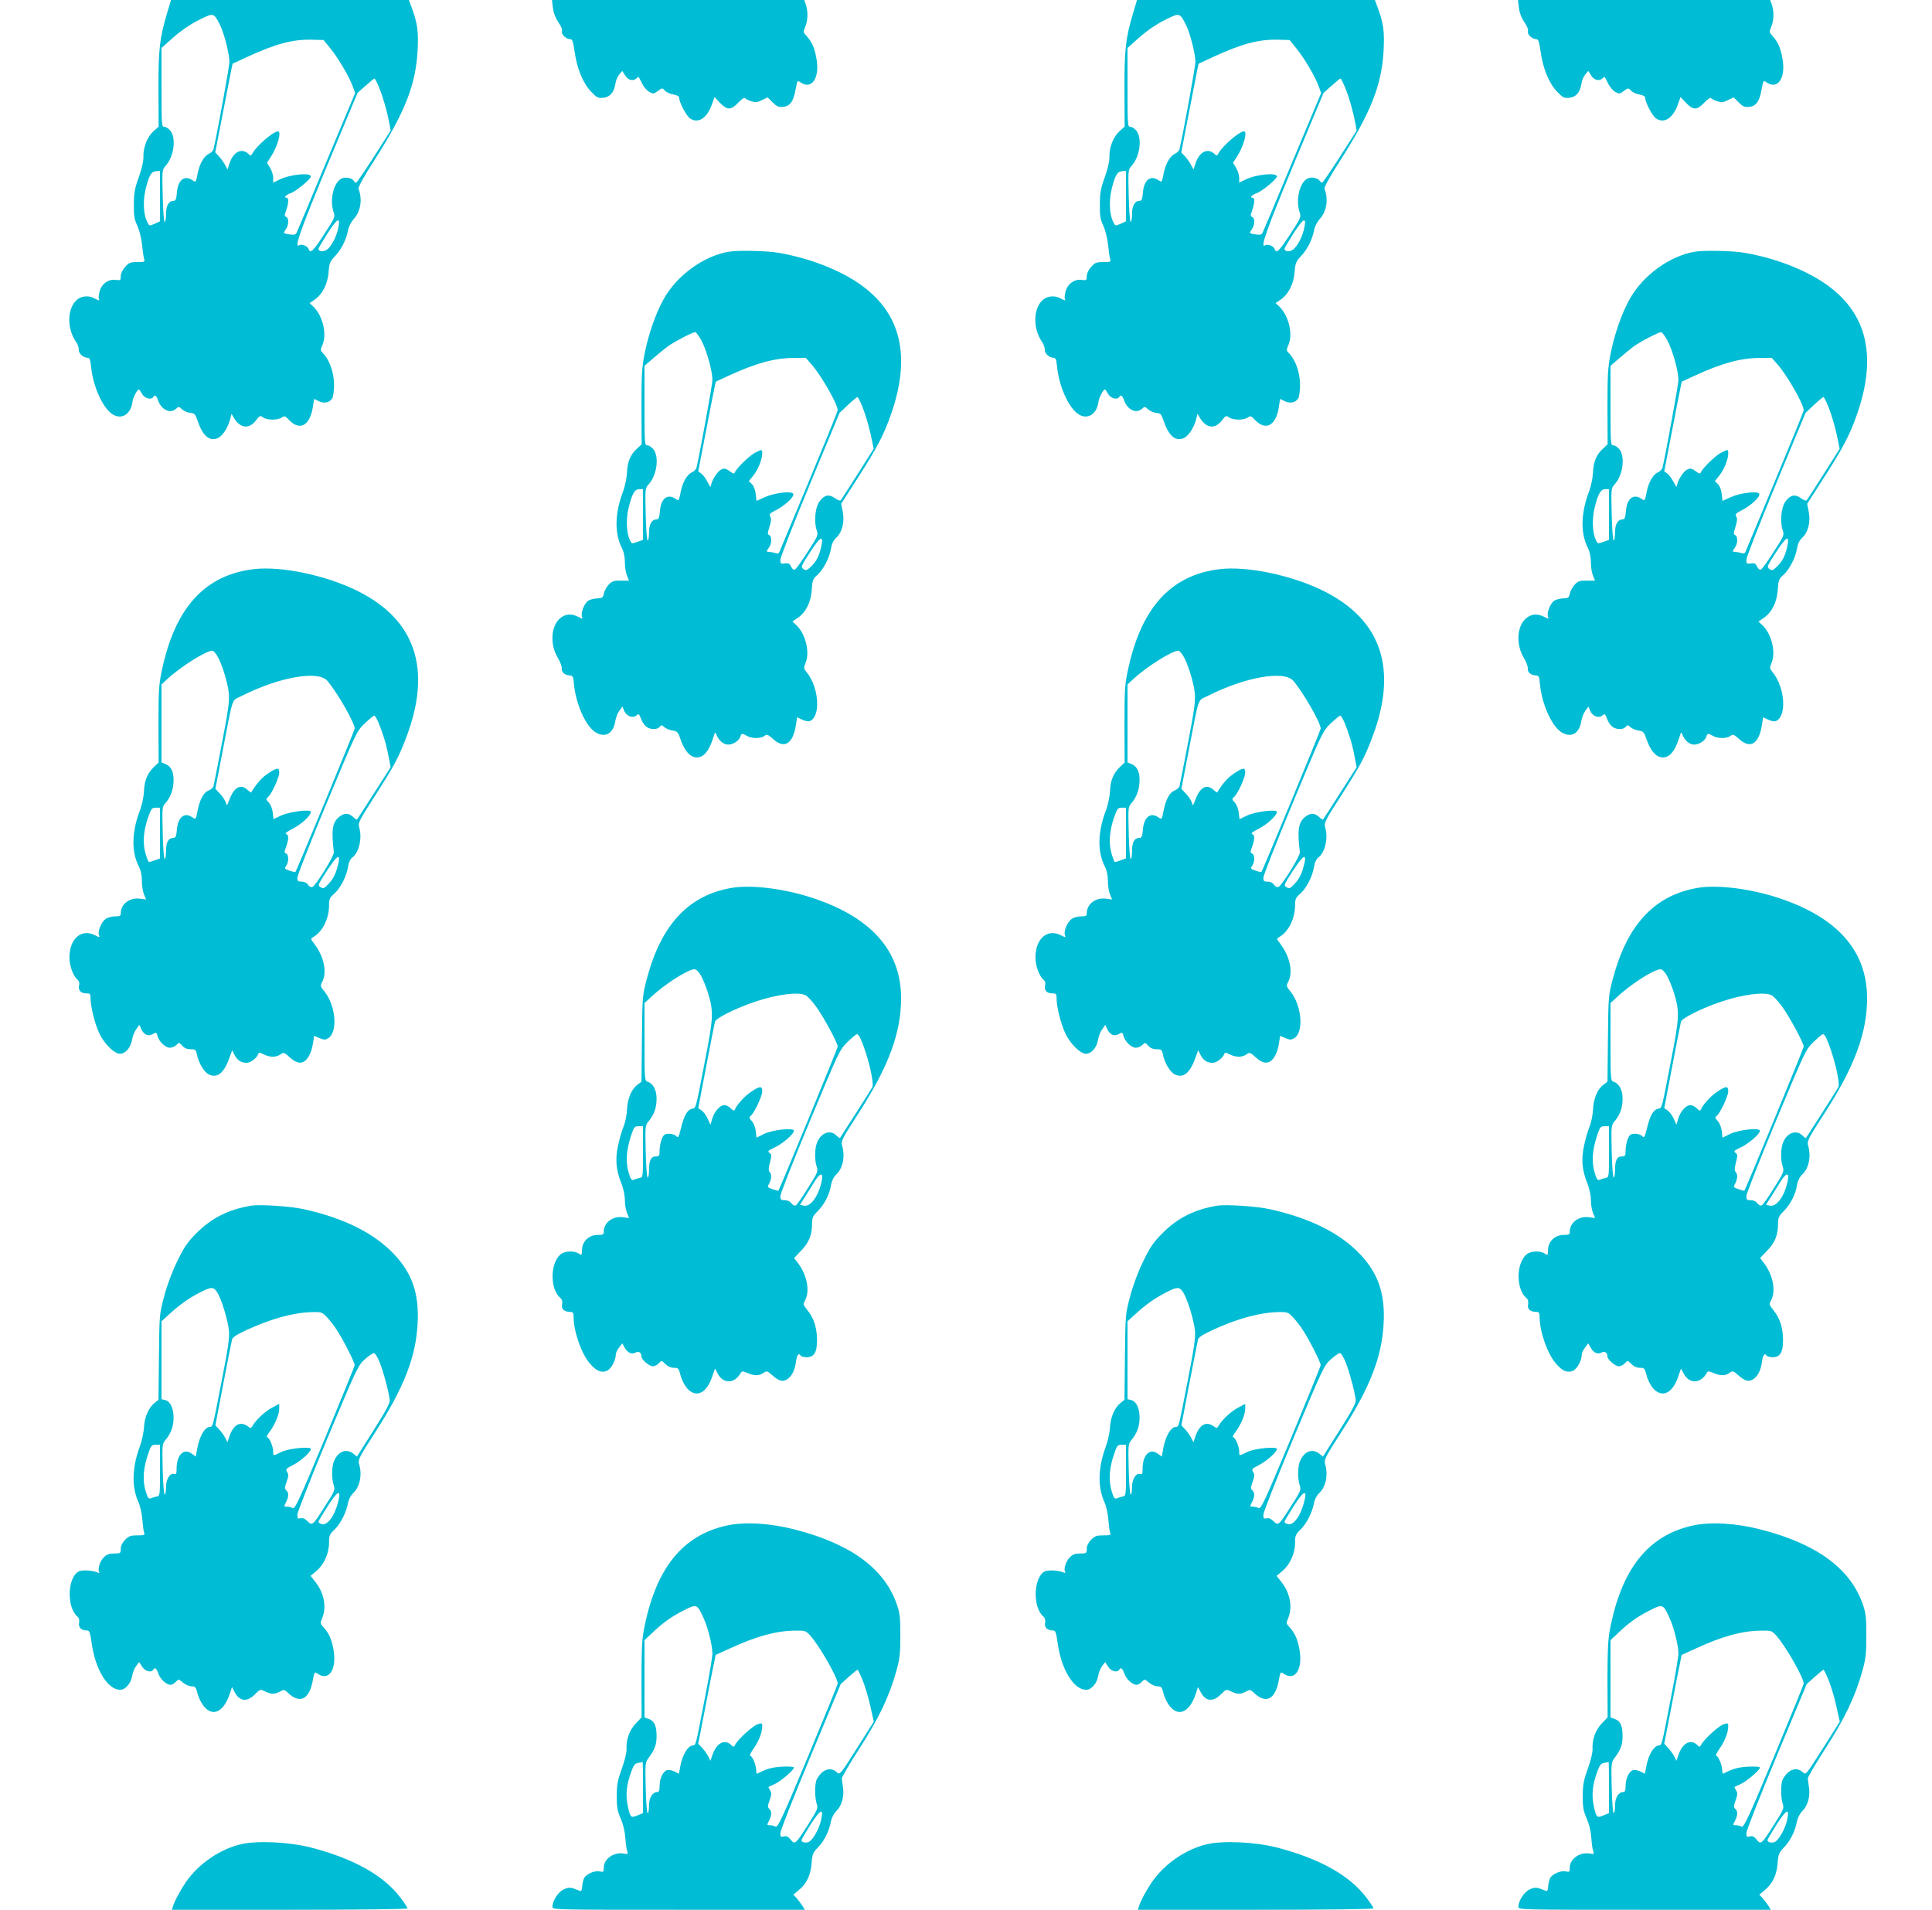<?xml version="1.0" standalone="no"?>
<!DOCTYPE svg PUBLIC "-//W3C//DTD SVG 20010904//EN"
 "http://www.w3.org/TR/2001/REC-SVG-20010904/DTD/svg10.dtd">
<svg version="1.0" xmlns="http://www.w3.org/2000/svg"
 width="1280pt" height="1265pt" viewBox="0 0 1280 1265"
 preserveAspectRatio="xMidYMid meet">
<g transform="translate(0,1265) scale(0.1,-0.1)"
fill="#00bcd4" stroke="none">
<path d="M1107 12563 c-49 -165 -58 -238 -57 -505 l1 -247 -35 -31 c-40 -36
-68 -107 -66 -171 1 -27 -11 -79 -31 -134 -27 -75 -32 -105 -32 -180 -1 -74 3
-99 23 -140 13 -29 26 -81 31 -125 4 -41 10 -84 14 -96 6 -19 2 -20 -46 -20
-46 0 -55 -4 -80 -32 -18 -20 -29 -44 -29 -62 0 -27 -2 -28 -32 -24 -49 7 -94
-25 -108 -76 -6 -22 -8 -45 -5 -50 8 -14 3 -13 -34 6 -40 20 -90 12 -119 -19
-58 -61 -57 -188 2 -272 11 -16 19 -39 18 -51 -3 -24 30 -54 59 -54 13 0 18
-14 23 -64 13 -125 74 -262 137 -307 60 -43 125 -6 136 77 4 34 38 94 46 83 2
-2 11 -16 20 -31 18 -28 59 -38 72 -18 11 18 21 11 33 -24 23 -63 83 -89 120
-52 15 14 18 14 38 -5 13 -12 37 -22 54 -24 29 -2 34 -7 49 -52 33 -97 75
-136 129 -117 32 11 69 64 85 121 l11 42 17 -29 c42 -68 100 -74 145 -14 24
31 28 33 47 19 27 -19 96 -19 123 -1 19 13 23 12 48 -15 73 -77 142 -38 160
93 l7 46 30 -15 c37 -18 74 -10 91 20 6 12 12 54 11 94 -1 77 -31 161 -72 202
-19 19 -20 22 -4 58 31 75 -1 198 -66 257 l-20 18 32 22 c53 36 88 105 94 183
5 62 9 71 44 108 41 44 73 107 85 170 4 24 20 55 40 77 44 49 56 130 29 198
-3 10 36 81 105 188 204 320 275 500 287 732 6 122 -2 178 -37 273 l-21 57
-788 0 -788 0 -26 -87z m349 -75 c28 -54 64 -195 64 -249 0 -28 -82 -480 -105
-575 -2 -11 -16 -26 -30 -32 -34 -16 -63 -66 -76 -134 -11 -56 -12 -57 -32
-43 -54 38 -98 4 -105 -80 -3 -41 -8 -55 -20 -55 -33 0 -52 -31 -52 -87 0 -29
-4 -53 -9 -53 -5 0 -11 78 -13 173 -4 167 -4 173 18 197 56 61 73 183 33 234
-11 14 -29 26 -40 26 -18 0 -19 10 -19 261 l0 261 51 46 c76 69 136 110 213
148 80 39 84 37 122 -38z m734 -160 c53 -66 122 -183 146 -248 l17 -46 -188
-449 c-103 -248 -192 -460 -198 -472 -8 -18 -15 -20 -46 -16 -46 7 -46 7 -27
35 20 28 21 74 2 81 -12 5 -12 11 0 44 16 45 18 83 4 83 -23 0 -7 19 25 30 34
11 135 94 135 111 0 28 -141 14 -212 -22 l-38 -19 0 32 c0 18 -9 48 -21 67
l-20 33 26 40 c43 65 72 168 47 168 -31 0 -142 -95 -170 -147 -10 -17 -11 -17
-29 0 -44 39 -99 9 -123 -67 l-13 -39 -15 29 c-8 16 -26 41 -40 57 l-26 27 48
248 c26 136 52 268 57 293 l10 47 97 45 c186 86 300 117 427 114 l79 -2 46
-57z m323 -261 c27 -66 51 -154 67 -235 l8 -47 -110 -172 c-61 -95 -114 -173
-119 -173 -4 0 -11 5 -14 11 -13 20 -54 29 -81 17 -54 -25 -82 -143 -53 -226
10 -28 6 -38 -61 -140 -74 -115 -95 -135 -105 -102 -7 21 -47 36 -64 25 -34
-21 10 103 188 532 l200 478 53 47 c29 26 56 48 59 48 4 0 18 -29 32 -63z
m-1453 -716 l0 -167 -35 -16 c-36 -16 -36 -16 -50 13 -24 46 -29 136 -11 212
22 93 38 122 70 123 l26 2 0 -167z m1180 -216 c-14 -60 -46 -120 -76 -140 -23
-15 -54 -11 -54 7 0 5 28 52 61 104 66 102 87 111 69 29z"/>
<path d="M3663 12598 c5 -35 17 -67 36 -95 18 -25 28 -49 24 -61 -5 -21 29
-52 57 -52 12 0 18 -19 27 -82 15 -111 56 -210 109 -265 37 -39 46 -44 79 -41
46 4 73 35 82 93 3 22 15 50 26 62 l20 23 19 -30 c19 -32 54 -40 76 -18 6 6
13 10 14 7 2 -2 12 -22 23 -44 11 -22 32 -46 47 -54 25 -14 29 -14 56 6 30 22
30 22 48 2 9 -10 35 -22 56 -25 26 -5 38 -12 38 -23 0 -29 47 -118 71 -135 54
-37 112 0 145 91 l18 50 36 -38 c48 -50 73 -50 121 1 21 22 41 36 44 31 3 -5
21 -15 40 -21 30 -10 41 -9 73 7 l38 18 33 -33 c27 -27 39 -33 68 -30 47 4 70
36 84 115 11 61 12 62 32 48 75 -53 130 29 106 158 -12 69 -30 110 -65 148
-23 25 -24 27 -9 62 18 43 19 101 4 146 l-11 31 -835 0 -836 0 6 -52z"/>
<path d="M7507 12563 c-49 -165 -58 -238 -57 -505 l1 -247 -35 -31 c-40 -36
-68 -107 -66 -171 1 -27 -11 -79 -31 -134 -27 -75 -32 -105 -32 -180 -1 -74 3
-99 23 -140 13 -29 26 -81 31 -125 4 -41 10 -84 14 -96 6 -19 2 -20 -46 -20
-46 0 -55 -4 -80 -32 -18 -20 -29 -44 -29 -62 0 -27 -2 -28 -32 -24 -49 7 -94
-25 -108 -76 -6 -22 -8 -45 -5 -50 8 -14 3 -13 -34 6 -40 20 -90 12 -119 -19
-58 -61 -57 -188 2 -272 11 -16 19 -39 18 -51 -3 -24 30 -54 59 -54 13 0 18
-14 23 -64 13 -125 74 -262 137 -307 60 -43 125 -6 136 77 4 34 38 94 46 83 2
-2 11 -16 20 -31 18 -28 59 -38 72 -18 11 18 21 11 33 -24 23 -63 83 -89 120
-52 15 14 18 14 38 -5 13 -12 37 -22 54 -24 29 -2 34 -7 49 -52 33 -97 75
-136 129 -117 32 11 69 64 85 121 l11 42 17 -29 c42 -68 100 -74 145 -14 24
31 28 33 47 19 27 -19 96 -19 123 -1 19 13 23 12 48 -15 73 -77 142 -38 160
93 l7 46 30 -15 c37 -18 74 -10 91 20 6 12 12 54 11 94 -1 77 -31 161 -72 202
-19 19 -20 22 -4 58 31 75 -1 198 -66 257 l-20 18 32 22 c53 36 88 105 94 183
5 62 9 71 44 108 41 44 73 107 85 170 4 24 20 55 40 77 44 49 56 130 29 198
-3 10 36 81 105 188 204 320 275 500 287 732 6 122 -2 178 -37 273 l-21 57
-788 0 -788 0 -26 -87z m349 -75 c28 -54 64 -195 64 -249 0 -28 -82 -480 -105
-575 -2 -11 -16 -26 -30 -32 -34 -16 -63 -66 -76 -134 -11 -56 -12 -57 -32
-43 -54 38 -98 4 -105 -80 -3 -41 -8 -55 -20 -55 -33 0 -52 -31 -52 -87 0 -29
-4 -53 -9 -53 -5 0 -11 78 -13 173 -4 167 -4 173 18 197 56 61 73 183 33 234
-11 14 -29 26 -40 26 -18 0 -19 10 -19 261 l0 261 51 46 c76 69 136 110 213
148 80 39 84 37 122 -38z m734 -160 c53 -66 122 -183 146 -248 l17 -46 -188
-449 c-103 -248 -192 -460 -198 -472 -8 -18 -15 -20 -46 -16 -46 7 -46 7 -27
35 20 28 21 74 2 81 -12 5 -12 11 0 44 16 45 18 83 4 83 -23 0 -7 19 25 30 34
11 135 94 135 111 0 28 -141 14 -212 -22 l-38 -19 0 32 c0 18 -9 48 -21 67
l-20 33 26 40 c43 65 72 168 47 168 -31 0 -142 -95 -170 -147 -10 -17 -11 -17
-29 0 -44 39 -99 9 -123 -67 l-13 -39 -15 29 c-8 16 -26 41 -40 57 l-26 27 48
248 c26 136 52 268 57 293 l10 47 97 45 c186 86 300 117 427 114 l79 -2 46
-57z m323 -261 c27 -66 51 -154 67 -235 l8 -47 -110 -172 c-61 -95 -114 -173
-119 -173 -4 0 -11 5 -14 11 -13 20 -54 29 -81 17 -54 -25 -82 -143 -53 -226
10 -28 6 -38 -61 -140 -74 -115 -95 -135 -105 -102 -7 21 -47 36 -64 25 -34
-21 10 103 188 532 l200 478 53 47 c29 26 56 48 59 48 4 0 18 -29 32 -63z
m-1453 -716 l0 -167 -35 -16 c-36 -16 -36 -16 -50 13 -24 46 -29 136 -11 212
22 93 38 122 70 123 l26 2 0 -167z m1180 -216 c-14 -60 -46 -120 -76 -140 -23
-15 -54 -11 -54 7 0 5 28 52 61 104 66 102 87 111 69 29z"/>
<path d="M10063 12598 c5 -35 17 -67 36 -95 18 -25 28 -49 24 -61 -5 -21 29
-52 57 -52 12 0 18 -19 27 -82 15 -111 56 -210 109 -265 37 -39 46 -44 79 -41
46 4 73 35 82 93 3 22 15 50 26 62 l20 23 19 -30 c19 -32 54 -40 76 -18 6 6
13 10 14 7 2 -2 12 -22 23 -44 11 -22 32 -46 47 -54 25 -14 29 -14 56 6 30 22
30 22 48 2 9 -10 35 -22 56 -25 26 -5 38 -12 38 -23 0 -29 47 -118 71 -135 54
-37 112 0 145 91 l18 50 36 -38 c48 -50 73 -50 121 1 21 22 41 36 44 31 3 -5
21 -15 40 -21 30 -10 41 -9 73 7 l38 18 33 -33 c27 -27 39 -33 68 -30 47 4 70
36 84 115 11 61 12 62 32 48 75 -53 130 29 106 158 -12 69 -30 110 -65 148
-23 25 -24 27 -9 62 18 43 19 101 4 146 l-11 31 -835 0 -836 0 6 -52z"/>
<path d="M4830 10983 c-168 -28 -347 -158 -434 -316 -52 -93 -101 -234 -126
-363 -18 -93 -20 -143 -20 -353 l1 -244 -29 -27 c-46 -41 -65 -88 -68 -160 -2
-39 -13 -92 -29 -133 -52 -141 -54 -271 -4 -369 12 -23 19 -58 19 -93 0 -31 6
-70 14 -88 l13 -33 -53 0 c-45 1 -58 -3 -80 -25 -14 -15 -29 -41 -33 -59 -6
-30 -10 -32 -48 -34 -23 -1 -49 -9 -59 -17 -24 -20 -46 -77 -39 -100 7 -20 6
-20 -24 -5 -44 23 -85 20 -120 -9 -61 -52 -69 -172 -16 -261 16 -27 28 -58 27
-70 -4 -25 19 -46 52 -48 21 -1 24 -6 29 -61 13 -134 82 -284 148 -319 63 -34
113 -3 126 80 4 22 15 51 27 67 l20 27 12 -30 c15 -34 56 -49 79 -30 18 15 17
15 35 -28 7 -18 22 -39 34 -47 27 -19 70 -19 86 0 12 14 15 14 31 -1 11 -10
35 -20 55 -23 32 -5 37 -11 52 -56 24 -70 56 -112 93 -120 53 -12 94 31 125
130 12 39 12 40 22 15 14 -35 47 -63 77 -62 32 0 72 26 80 52 7 24 12 24 45 5
32 -18 90 -18 114 0 17 13 23 11 58 -20 75 -69 133 -32 152 97 l7 47 34 -16
c18 -9 40 -13 49 -10 76 29 63 224 -21 326 -19 23 -19 27 -6 60 30 71 0 193
-61 250 l-26 24 35 24 c54 37 87 102 93 185 4 65 8 74 38 100 39 35 81 116 90
177 5 30 16 52 35 70 39 36 56 105 42 173 l-10 51 109 170 c127 198 174 286
222 425 136 392 63 679 -222 870 -136 91 -327 163 -521 197 -76 14 -270 18
-331 8z m-182 -590 c34 -65 72 -201 72 -260 0 -29 -80 -470 -105 -579 -2 -11
-16 -26 -30 -32 -34 -16 -63 -66 -76 -134 -11 -56 -12 -57 -32 -43 -54 38 -98
4 -105 -80 -3 -41 -8 -55 -20 -55 -33 0 -52 -31 -52 -87 0 -29 -4 -53 -9 -53
-5 0 -11 78 -13 173 -4 167 -4 173 18 197 56 61 73 183 33 234 -11 14 -29 26
-40 26 -18 0 -19 10 -19 264 l0 263 58 50 c31 27 73 61 94 77 40 30 166 96
184 96 6 0 25 -26 42 -57z m726 -154 c63 -69 176 -266 176 -306 0 -8 -86 -219
-191 -471 -105 -251 -193 -463 -196 -470 -4 -8 -13 -10 -27 -5 -11 3 -29 7
-38 7 -22 0 -22 5 -3 30 19 25 19 75 1 82 -12 4 -11 13 2 55 12 37 13 54 5 68
-9 15 -3 21 42 44 62 33 121 90 110 107 -12 19 -128 5 -190 -24 l-53 -24 -5
45 c-3 27 -13 54 -25 66 l-21 20 29 36 c32 39 60 109 60 147 0 29 -1 29 -48 5
-37 -19 -125 -105 -134 -131 -3 -10 -11 -8 -34 9 -27 19 -34 21 -57 10 -25
-11 -67 -79 -67 -110 -1 -8 -10 4 -21 26 -11 22 -29 47 -41 57 l-22 16 48 249
c26 136 52 270 58 297 l10 48 82 38 c183 84 305 118 432 119 l82 1 36 -41z
m339 -282 c26 -66 51 -154 66 -234 l9 -46 -105 -166 c-58 -91 -109 -170 -113
-175 -5 -4 -22 2 -38 14 -39 29 -73 21 -103 -22 -28 -38 -37 -132 -19 -187 12
-37 11 -38 -60 -148 -39 -61 -77 -114 -84 -116 -8 -3 -18 5 -25 20 -9 21 -17
24 -41 21 -27 -4 -30 -2 -30 24 0 16 88 241 196 501 l196 472 56 53 c30 28 59
52 63 52 4 0 18 -29 32 -63z m-1453 -715 l0 -168 -36 -13 c-19 -7 -37 -11 -38
-9 -33 38 -43 143 -22 231 22 94 41 127 71 127 l25 0 0 -168z m1180 -216 c-14
-61 -31 -94 -68 -130 -27 -25 -33 -27 -49 -15 -19 13 -16 19 45 113 69 106 91
116 72 32z"/>
<path d="M11230 10983 c-168 -28 -347 -158 -434 -316 -52 -93 -101 -234 -126
-363 -18 -93 -20 -143 -20 -353 l1 -244 -29 -27 c-46 -41 -65 -88 -68 -160 -2
-39 -13 -92 -29 -133 -52 -141 -54 -271 -4 -369 12 -23 19 -58 19 -93 0 -31 6
-70 14 -88 l13 -33 -53 0 c-45 1 -58 -3 -80 -25 -14 -15 -29 -41 -33 -59 -6
-30 -10 -32 -48 -34 -23 -1 -49 -9 -59 -17 -24 -20 -46 -77 -39 -100 7 -20 6
-20 -24 -5 -44 23 -85 20 -120 -9 -61 -52 -69 -172 -16 -261 16 -27 28 -58 27
-70 -4 -25 19 -46 52 -48 21 -1 24 -6 29 -61 13 -134 82 -284 148 -319 63 -34
113 -3 126 80 4 22 15 51 27 67 l20 27 12 -30 c15 -34 56 -49 79 -30 18 15 17
15 35 -28 7 -18 22 -39 34 -47 27 -19 70 -19 86 0 12 14 15 14 31 -1 11 -10
35 -20 55 -23 32 -5 37 -11 52 -56 24 -70 56 -112 93 -120 53 -12 94 31 125
130 12 39 12 40 22 15 14 -35 47 -63 77 -62 32 0 72 26 80 52 7 24 12 24 45 5
32 -18 90 -18 114 0 17 13 23 11 58 -20 75 -69 133 -32 152 97 l7 47 34 -16
c18 -9 40 -13 49 -10 76 29 63 224 -21 326 -19 23 -19 27 -6 60 30 71 0 193
-61 250 l-26 24 35 24 c54 37 87 102 93 185 4 65 8 74 38 100 39 35 81 116 90
177 5 30 16 52 35 70 39 36 56 105 42 173 l-10 51 109 170 c127 198 174 286
222 425 136 392 63 679 -222 870 -136 91 -327 163 -521 197 -76 14 -270 18
-331 8z m-182 -590 c34 -65 72 -201 72 -260 0 -29 -80 -470 -105 -579 -2 -11
-16 -26 -30 -32 -34 -16 -63 -66 -76 -134 -11 -56 -12 -57 -32 -43 -54 38 -98
4 -105 -80 -3 -41 -8 -55 -20 -55 -33 0 -52 -31 -52 -87 0 -29 -4 -53 -9 -53
-5 0 -11 78 -13 173 -4 167 -4 173 18 197 56 61 73 183 33 234 -11 14 -29 26
-40 26 -18 0 -19 10 -19 264 l0 263 58 50 c31 27 73 61 94 77 40 30 166 96
184 96 6 0 25 -26 42 -57z m726 -154 c63 -69 176 -266 176 -306 0 -8 -86 -219
-191 -471 -105 -251 -193 -463 -196 -470 -4 -8 -13 -10 -27 -5 -11 3 -29 7
-38 7 -22 0 -22 5 -3 30 19 25 19 75 1 82 -12 4 -11 13 2 55 12 37 13 54 5 68
-9 15 -3 21 42 44 62 33 121 90 110 107 -12 19 -128 5 -190 -24 l-53 -24 -5
45 c-3 27 -13 54 -25 66 l-21 20 29 36 c32 39 60 109 60 147 0 29 -1 29 -48 5
-37 -19 -125 -105 -134 -131 -3 -10 -11 -8 -34 9 -27 19 -34 21 -57 10 -25
-11 -67 -79 -67 -110 -1 -8 -10 4 -21 26 -11 22 -29 47 -41 57 l-22 16 48 249
c26 136 52 270 58 297 l10 48 82 38 c183 84 305 118 432 119 l82 1 36 -41z
m339 -282 c26 -66 51 -154 66 -234 l9 -46 -105 -166 c-58 -91 -109 -170 -113
-175 -5 -4 -22 2 -38 14 -39 29 -73 21 -103 -22 -28 -38 -37 -132 -19 -187 12
-37 11 -38 -60 -148 -39 -61 -77 -114 -84 -116 -8 -3 -18 5 -25 20 -9 21 -17
24 -41 21 -27 -4 -30 -2 -30 24 0 16 88 241 196 501 l196 472 56 53 c30 28 59
52 63 52 4 0 18 -29 32 -63z m-1453 -715 l0 -168 -36 -13 c-19 -7 -37 -11 -38
-9 -33 38 -43 143 -22 231 22 94 41 127 71 127 l25 0 0 -168z m1180 -216 c-14
-61 -31 -94 -68 -130 -27 -25 -33 -27 -49 -15 -19 13 -16 19 45 113 69 106 91
116 72 32z"/>
<path d="M1680 8880 c-327 -40 -524 -260 -610 -682 -18 -85 -20 -135 -20 -349
l1 -250 -29 -27 c-45 -43 -65 -90 -68 -162 -2 -39 -13 -92 -29 -133 -53 -143
-55 -270 -4 -369 12 -23 19 -58 19 -93 0 -31 6 -71 14 -89 l14 -34 -39 5 c-70
10 -129 -35 -129 -97 0 -17 -6 -20 -38 -20 -21 0 -48 -7 -61 -16 -29 -21 -54
-79 -46 -105 7 -20 6 -20 -24 -5 -91 48 -171 -21 -171 -146 0 -55 25 -123 53
-147 11 -9 15 -21 11 -37 -8 -32 11 -54 47 -54 26 0 29 -3 29 -32 0 -55 27
-165 56 -228 31 -71 101 -140 139 -140 36 0 72 42 80 93 4 23 16 55 28 70 l20
29 14 -31 c17 -35 44 -47 72 -32 27 15 28 14 35 -12 9 -36 52 -77 81 -77 14 0
33 8 43 18 18 18 19 18 40 -5 14 -16 31 -23 55 -23 31 0 35 -3 41 -32 11 -57
47 -118 78 -134 56 -29 102 7 138 109 l18 50 16 -31 c19 -36 43 -52 81 -52 25
0 68 33 76 59 4 11 11 10 36 -3 40 -20 82 -21 111 0 22 15 25 14 62 -20 58
-52 99 -46 132 19 9 17 18 51 22 77 l7 47 35 -15 c32 -13 38 -13 60 0 63 42
49 214 -26 308 -28 34 -29 38 -15 65 33 63 11 167 -51 249 -27 35 -27 36 -9
47 61 34 105 122 105 209 0 43 4 52 35 79 41 36 82 116 91 179 4 27 15 50 27
59 45 32 68 128 47 199 -9 32 -3 43 104 210 129 202 159 257 211 397 166 444
57 769 -323 959 -209 105 -509 168 -692 146z m-242 -572 c31 -50 72 -182 78
-251 5 -50 -4 -115 -45 -327 -28 -146 -53 -274 -56 -285 -2 -11 -17 -25 -33
-31 -33 -13 -58 -58 -74 -138 -10 -53 -11 -55 -32 -41 -53 38 -97 4 -104 -80
-4 -45 -8 -55 -23 -55 -33 0 -49 -28 -49 -86 0 -30 -4 -54 -9 -54 -5 0 -11 78
-13 173 -4 167 -4 173 18 197 34 38 54 93 54 152 0 59 -18 94 -56 108 l-24 10
0 258 0 258 33 31 c85 81 261 193 304 193 6 0 20 -15 31 -32z m730 -167 c65
-75 182 -279 182 -317 0 -11 -385 -943 -393 -950 -1 -2 -19 2 -39 9 -33 12
-35 14 -22 32 18 25 18 74 0 81 -13 5 -13 11 0 46 18 52 18 77 -1 84 -9 4 7
16 45 35 56 29 120 87 120 111 0 20 -142 2 -198 -24 l-50 -24 -5 44 c-3 25
-14 53 -26 66 -20 21 -21 24 -5 37 24 20 74 129 74 162 0 35 -14 34 -75 -7
-41 -27 -72 -62 -111 -125 -2 -1 -13 6 -25 18 -44 40 -88 17 -118 -63 -17 -45
-19 -47 -24 -24 -4 14 -21 41 -38 59 l-32 34 47 245 c73 379 58 336 127 370
246 125 506 171 567 101z m340 -278 c30 -74 51 -142 66 -222 l14 -73 -110
-172 c-60 -94 -111 -173 -113 -175 -2 -1 -14 6 -26 18 -29 27 -59 27 -92 0
-45 -35 -53 -88 -35 -234 3 -23 -119 -221 -142 -230 -9 -4 -21 2 -29 14 -8 13
-24 21 -42 21 -25 0 -29 4 -29 26 0 15 88 239 196 498 196 470 196 471 250
524 30 28 59 52 63 52 5 0 18 -21 29 -47z m-1448 -731 l0 -168 -33 -12 c-18
-7 -36 -12 -40 -12 -4 0 -14 26 -23 57 -20 69 -14 150 18 241 20 56 24 62 50
62 l28 0 0 -168z m1174 -231 c-11 -41 -29 -75 -53 -101 -32 -35 -38 -38 -57
-27 -20 12 -19 15 43 111 74 113 96 119 67 17z"/>
<path d="M8080 8880 c-327 -40 -524 -260 -610 -682 -18 -85 -20 -135 -20 -349
l1 -250 -29 -27 c-45 -43 -65 -90 -68 -162 -2 -39 -13 -92 -29 -133 -53 -143
-55 -270 -4 -369 12 -23 19 -58 19 -93 0 -31 6 -71 14 -89 l14 -34 -39 5 c-70
10 -129 -35 -129 -97 0 -17 -6 -20 -38 -20 -21 0 -48 -7 -61 -16 -29 -21 -54
-79 -46 -105 7 -20 6 -20 -24 -5 -91 48 -171 -21 -171 -146 0 -55 25 -123 53
-147 11 -9 15 -21 11 -37 -8 -32 11 -54 47 -54 26 0 29 -3 29 -32 0 -55 27
-165 56 -228 31 -71 101 -140 139 -140 36 0 72 42 80 93 4 23 16 55 28 70 l20
29 14 -31 c17 -35 44 -47 72 -32 27 15 28 14 35 -12 9 -36 52 -77 81 -77 14 0
33 8 43 18 18 18 19 18 40 -5 14 -16 31 -23 55 -23 31 0 35 -3 41 -32 11 -57
47 -118 78 -134 56 -29 102 7 138 109 l18 50 16 -31 c19 -36 43 -52 81 -52 25
0 68 33 76 59 4 11 11 10 36 -3 40 -20 82 -21 111 0 22 15 25 14 62 -20 58
-52 99 -46 132 19 9 17 18 51 22 77 l7 47 35 -15 c32 -13 38 -13 60 0 63 42
49 214 -26 308 -28 34 -29 38 -15 65 33 63 11 167 -51 249 -27 35 -27 36 -9
47 61 34 105 122 105 209 0 43 4 52 35 79 41 36 82 116 91 179 4 27 15 50 27
59 45 32 68 128 47 199 -9 32 -3 43 104 210 129 202 159 257 211 397 166 444
57 769 -323 959 -209 105 -509 168 -692 146z m-242 -572 c31 -50 72 -182 78
-251 5 -50 -4 -115 -45 -327 -28 -146 -53 -274 -56 -285 -2 -11 -17 -25 -33
-31 -33 -13 -58 -58 -74 -138 -10 -53 -11 -55 -32 -41 -53 38 -97 4 -104 -80
-4 -45 -8 -55 -23 -55 -33 0 -49 -28 -49 -86 0 -30 -4 -54 -9 -54 -5 0 -11 78
-13 173 -4 167 -4 173 18 197 34 38 54 93 54 152 0 59 -18 94 -56 108 l-24 10
0 258 0 258 33 31 c85 81 261 193 304 193 6 0 20 -15 31 -32z m730 -167 c65
-75 182 -279 182 -317 0 -11 -385 -943 -393 -950 -1 -2 -19 2 -39 9 -33 12
-35 14 -22 32 18 25 18 74 0 81 -13 5 -13 11 0 46 18 52 18 77 -1 84 -9 4 7
16 45 35 56 29 120 87 120 111 0 20 -142 2 -198 -24 l-50 -24 -5 44 c-3 25
-14 53 -26 66 -20 21 -21 24 -5 37 24 20 74 129 74 162 0 35 -14 34 -75 -7
-41 -27 -72 -62 -111 -125 -2 -1 -13 6 -25 18 -44 40 -88 17 -118 -63 -17 -45
-19 -47 -24 -24 -4 14 -21 41 -38 59 l-32 34 47 245 c73 379 58 336 127 370
246 125 506 171 567 101z m340 -278 c30 -74 51 -142 66 -222 l14 -73 -110
-172 c-60 -94 -111 -173 -113 -175 -2 -1 -14 6 -26 18 -29 27 -59 27 -92 0
-45 -35 -53 -88 -35 -234 3 -23 -119 -221 -142 -230 -9 -4 -21 2 -29 14 -8 13
-24 21 -42 21 -25 0 -29 4 -29 26 0 15 88 239 196 498 196 470 196 471 250
524 30 28 59 52 63 52 5 0 18 -21 29 -47z m-1448 -731 l0 -168 -33 -12 c-18
-7 -36 -12 -40 -12 -4 0 -14 26 -23 57 -20 69 -14 150 18 241 20 56 24 62 50
62 l28 0 0 -168z m1174 -231 c-11 -41 -29 -75 -53 -101 -32 -35 -38 -38 -57
-27 -20 12 -19 15 43 111 74 113 96 119 67 17z"/>
<path d="M4855 6770 c-288 -46 -472 -239 -568 -598 -31 -116 -31 -119 -34
-402 l-3 -285 -25 -19 c-41 -29 -68 -93 -71 -167 -2 -37 -12 -86 -23 -112 -11
-26 -27 -82 -36 -124 -20 -93 -14 -162 21 -249 14 -37 24 -81 24 -113 0 -28 6
-67 14 -85 l14 -34 -39 5 c-70 10 -129 -35 -129 -97 0 -17 -6 -20 -40 -20 -58
0 -102 -42 -104 -97 -1 -39 -2 -40 -21 -27 -31 22 -97 18 -124 -7 -68 -63 -66
-231 2 -287 11 -9 14 -23 11 -42 -7 -31 15 -50 55 -50 17 0 21 -6 21 -32 1
-100 52 -246 110 -312 42 -48 74 -61 111 -46 28 12 59 70 59 109 0 10 10 31
22 46 l21 27 14 -26 c19 -36 48 -50 74 -35 22 11 38 0 39 -27 0 -20 52 -64 75
-64 12 0 30 9 40 20 18 20 18 20 43 -5 16 -16 36 -25 56 -25 30 0 33 -3 45
-51 7 -28 27 -66 43 -85 59 -66 129 -34 166 76 l19 55 17 -32 c36 -71 113 -70
153 2 8 14 13 14 46 0 46 -19 77 -19 105 1 21 15 25 14 57 -14 45 -40 71 -47
100 -28 32 21 51 59 59 119 7 45 18 58 31 37 3 -5 22 -10 40 -10 50 0 69 34
68 119 -1 78 -22 142 -64 193 -29 36 -29 39 -14 67 32 63 11 167 -50 247 l-24
31 47 49 c52 54 72 104 72 178 0 40 5 51 38 84 44 44 79 112 88 174 5 28 17
52 35 69 43 40 59 119 39 188 -9 33 -5 42 111 222 198 308 279 530 279 758 -1
315 -198 536 -592 665 -181 59 -394 86 -523 66z m-211 -582 c13 -24 34 -74 46
-113 39 -128 37 -163 -20 -455 -64 -332 -58 -307 -85 -314 -32 -8 -53 -45 -73
-128 -15 -61 -20 -68 -31 -54 -8 9 -28 16 -48 16 -29 0 -36 -5 -49 -35 -7 -19
-14 -53 -14 -75 0 -36 -3 -40 -25 -40 -32 0 -45 -26 -45 -89 0 -28 -4 -51 -9
-51 -5 0 -11 78 -13 173 -4 170 -4 172 21 202 36 45 51 88 51 148 0 58 -23
100 -60 112 -19 6 -20 16 -20 264 l0 257 38 35 c92 88 249 188 294 189 10 0
28 -18 42 -42z m694 -131 c12 -6 43 -39 67 -72 47 -63 145 -243 145 -267 0
-12 -385 -947 -393 -955 -2 -1 -19 3 -39 10 -34 12 -35 14 -22 37 16 31 18 62
3 77 -8 8 -8 25 2 63 12 46 12 53 -3 64 -14 10 -9 15 33 35 53 24 129 89 129
111 0 22 -140 7 -198 -21 l-50 -25 -5 44 c-3 25 -14 53 -26 66 -19 20 -20 25
-7 35 24 20 76 131 76 163 0 36 -15 36 -74 -4 -43 -28 -98 -90 -109 -121 -2
-6 -12 -2 -25 11 -12 12 -31 22 -42 22 -30 0 -66 -41 -81 -89 l-12 -41 -18 39
c-9 21 -27 46 -40 55 l-23 16 53 277 c29 153 55 286 58 296 6 23 140 90 266
132 146 49 289 67 335 42z m362 -284 c47 -103 94 -296 79 -325 -9 -17 -208
-328 -214 -336 -2 -2 -13 6 -24 17 -40 40 -101 18 -127 -45 -17 -40 -18 -119
-3 -162 10 -30 7 -39 -58 -141 -37 -61 -74 -113 -82 -116 -8 -3 -20 4 -28 15
-9 12 -25 20 -44 20 -25 0 -29 4 -29 27 0 15 88 239 196 498 193 463 196 471
249 523 29 28 57 52 63 52 5 0 15 -12 22 -27z m-1440 -752 c0 -167 0 -169 -22
-174 -13 -2 -31 -8 -40 -12 -14 -5 -20 4 -34 51 -20 69 -14 148 17 242 19 57
23 62 50 62 l29 0 0 -169z m1185 -188 c-19 -102 -74 -180 -120 -169 l-25 6 37
58 c20 31 48 76 62 99 34 55 56 57 46 6z"/>
<path d="M11255 6770 c-288 -46 -472 -239 -568 -598 -31 -116 -31 -119 -34
-402 l-3 -285 -25 -19 c-41 -29 -68 -93 -71 -167 -2 -37 -12 -86 -23 -112 -11
-26 -27 -82 -36 -124 -20 -93 -14 -162 21 -249 14 -37 24 -81 24 -113 0 -28 6
-67 14 -85 l14 -34 -39 5 c-70 10 -129 -35 -129 -97 0 -17 -6 -20 -40 -20 -58
0 -102 -42 -104 -97 -1 -39 -2 -40 -21 -27 -31 22 -97 18 -124 -7 -68 -63 -66
-231 2 -287 11 -9 14 -23 11 -42 -7 -31 15 -50 55 -50 17 0 21 -6 21 -32 1
-100 52 -246 110 -312 42 -48 74 -61 111 -46 28 12 59 70 59 109 0 10 10 31
22 46 l21 27 14 -26 c19 -36 48 -50 74 -35 22 11 38 0 39 -27 0 -20 52 -64 75
-64 12 0 30 9 40 20 18 20 18 20 43 -5 16 -16 36 -25 56 -25 30 0 33 -3 45
-51 7 -28 27 -66 43 -85 59 -66 129 -34 166 76 l19 55 17 -32 c36 -71 113 -70
153 2 8 14 13 14 46 0 46 -19 77 -19 105 1 21 15 25 14 57 -14 45 -40 71 -47
100 -28 32 21 51 59 59 119 7 45 18 58 31 37 3 -5 22 -10 40 -10 50 0 69 34
68 119 -1 78 -22 142 -64 193 -29 36 -29 39 -14 67 32 63 11 167 -50 247 l-24
31 47 49 c52 54 72 104 72 178 0 40 5 51 38 84 44 44 79 112 88 174 5 28 17
52 35 69 43 40 59 119 39 188 -9 33 -5 42 111 222 198 308 279 530 279 758 -1
315 -198 536 -592 665 -181 59 -394 86 -523 66z m-211 -582 c13 -24 34 -74 46
-113 39 -128 37 -163 -20 -455 -64 -332 -58 -307 -85 -314 -32 -8 -53 -45 -73
-128 -15 -61 -20 -68 -31 -54 -8 9 -28 16 -48 16 -29 0 -36 -5 -49 -35 -7 -19
-14 -53 -14 -75 0 -36 -3 -40 -25 -40 -32 0 -45 -26 -45 -89 0 -28 -4 -51 -9
-51 -5 0 -11 78 -13 173 -4 170 -4 172 21 202 36 45 51 88 51 148 0 58 -23
100 -60 112 -19 6 -20 16 -20 264 l0 257 38 35 c92 88 249 188 294 189 10 0
28 -18 42 -42z m694 -131 c12 -6 43 -39 67 -72 47 -63 145 -243 145 -267 0
-12 -385 -947 -393 -955 -2 -1 -19 3 -39 10 -34 12 -35 14 -22 37 16 31 18 62
3 77 -8 8 -8 25 2 63 12 46 12 53 -3 64 -14 10 -9 15 33 35 53 24 129 89 129
111 0 22 -140 7 -198 -21 l-50 -25 -5 44 c-3 25 -14 53 -26 66 -19 20 -20 25
-7 35 24 20 76 131 76 163 0 36 -15 36 -74 -4 -43 -28 -98 -90 -109 -121 -2
-6 -12 -2 -25 11 -12 12 -31 22 -42 22 -30 0 -66 -41 -81 -89 l-12 -41 -18 39
c-9 21 -27 46 -40 55 l-23 16 53 277 c29 153 55 286 58 296 6 23 140 90 266
132 146 49 289 67 335 42z m362 -284 c47 -103 94 -296 79 -325 -9 -17 -208
-328 -214 -336 -2 -2 -13 6 -24 17 -40 40 -101 18 -127 -45 -17 -40 -18 -119
-3 -162 10 -30 7 -39 -58 -141 -37 -61 -74 -113 -82 -116 -8 -3 -20 4 -28 15
-9 12 -25 20 -44 20 -25 0 -29 4 -29 27 0 15 88 239 196 498 193 463 196 471
249 523 29 28 57 52 63 52 5 0 15 -12 22 -27z m-1440 -752 c0 -167 0 -169 -22
-174 -13 -2 -31 -8 -40 -12 -14 -5 -20 4 -34 51 -20 69 -14 148 17 242 19 57
23 62 50 62 l29 0 0 -169z m1185 -188 c-19 -102 -74 -180 -120 -169 l-25 6 37
58 c20 31 48 76 62 99 34 55 56 57 46 6z"/>
<path d="M1665 4664 c-150 -25 -263 -81 -363 -182 -60 -60 -82 -92 -127 -185
-35 -71 -67 -157 -87 -232 -32 -120 -32 -121 -35 -404 l-3 -283 -25 -20 c-40
-31 -68 -96 -71 -163 -2 -33 -14 -89 -27 -125 -53 -141 -56 -272 -8 -374 10
-23 21 -72 24 -111 3 -38 8 -78 12 -87 6 -16 1 -18 -45 -18 -44 0 -56 -4 -81
-29 -19 -20 -29 -40 -29 -60 0 -30 -2 -31 -44 -31 -33 0 -49 -6 -68 -25 -26
-26 -43 -79 -31 -98 4 -7 0 -8 -13 -2 -32 14 -101 17 -123 6 -75 -41 -80 -239
-8 -299 11 -9 14 -23 11 -42 -6 -30 15 -50 53 -50 16 0 20 -13 30 -82 24 -176
106 -311 190 -311 35 1 71 43 79 94 4 22 16 51 27 65 l19 25 19 -30 c19 -31
61 -43 74 -21 11 18 21 11 34 -25 13 -38 54 -75 81 -75 9 0 25 9 35 20 18 19
18 19 47 -5 16 -14 42 -25 57 -25 24 0 29 -5 40 -48 6 -27 26 -65 42 -85 59
-71 130 -37 170 80 l16 48 17 -32 c32 -63 82 -69 134 -17 36 36 36 36 69 20
42 -20 60 -20 97 -1 28 15 31 14 55 -9 78 -74 140 -43 163 82 11 59 12 60 32
46 76 -53 129 29 105 161 -12 68 -31 109 -65 146 -23 25 -24 27 -9 62 30 72
12 168 -47 240 l-30 39 37 31 c50 41 85 117 85 186 0 49 3 57 36 89 40 39 79
115 90 177 4 24 18 50 35 66 43 40 59 119 39 188 -9 33 -5 42 113 225 186 291
263 491 274 712 10 195 -36 329 -155 455 -132 140 -329 239 -597 299 -88 20
-290 33 -350 24z m-225 -576 c29 -48 70 -183 77 -253 4 -47 -6 -117 -47 -325
-65 -333 -58 -308 -83 -312 -31 -4 -63 -59 -78 -132 l-12 -64 -28 20 c-52 38
-99 -10 -99 -101 0 -31 -3 -39 -14 -35 -28 11 -56 -32 -56 -86 0 -27 -4 -50
-9 -50 -5 0 -11 75 -13 168 -4 165 -4 167 21 197 35 44 51 88 51 145 0 62 -22
108 -55 116 l-25 6 0 258 0 258 56 51 c68 62 128 104 203 142 72 37 87 36 111
-3z m728 -165 c19 -21 50 -60 67 -88 41 -63 115 -210 115 -227 0 -7 -89 -225
-197 -485 -174 -418 -199 -471 -214 -462 -10 5 -27 9 -39 9 -20 0 -20 1 -5 30
19 36 19 64 1 79 -11 10 -11 18 3 56 13 37 14 49 3 65 -11 18 -8 22 38 45 51
26 120 87 120 107 0 19 -150 4 -197 -20 -53 -27 -53 -27 -53 3 0 34 -26 95
-40 95 -6 0 0 15 14 33 36 47 66 117 66 155 l0 33 -51 -27 c-47 -26 -104 -80
-126 -119 -10 -17 -12 -17 -34 -1 -50 34 -94 8 -120 -71 l-12 -36 -15 29 c-8
16 -26 41 -40 56 l-25 27 52 273 c29 150 55 283 58 294 3 16 30 33 96 64 170
78 316 117 441 119 55 1 61 -1 94 -36z m347 -296 c24 -59 62 -200 67 -250 2
-21 -24 -70 -107 -201 l-110 -174 -24 19 c-48 38 -104 14 -130 -54 -14 -37
-14 -115 0 -155 10 -30 7 -38 -56 -136 -83 -131 -86 -134 -118 -102 -17 17
-32 23 -46 19 -18 -4 -21 -1 -21 24 0 15 90 244 200 508 195 465 202 481 248
522 26 23 53 41 60 40 8 -1 24 -28 37 -60z m-1455 -716 c0 -167 0 -169 -22
-174 -13 -2 -31 -8 -40 -12 -14 -5 -20 4 -34 51 -20 70 -15 150 17 242 19 57
23 62 50 62 l29 0 0 -169z m1181 -207 c-24 -96 -72 -161 -110 -149 -12 3 -21
10 -21 15 0 5 28 52 62 105 66 103 90 113 69 29z"/>
<path d="M8065 4664 c-150 -25 -263 -81 -363 -182 -60 -60 -82 -92 -127 -185
-35 -71 -67 -157 -87 -232 -32 -120 -32 -121 -35 -404 l-3 -283 -25 -20 c-40
-31 -68 -96 -71 -163 -2 -33 -14 -89 -27 -125 -53 -141 -56 -272 -8 -374 10
-23 21 -72 24 -111 3 -38 8 -78 12 -87 6 -16 1 -18 -45 -18 -44 0 -56 -4 -81
-29 -19 -20 -29 -40 -29 -60 0 -30 -2 -31 -44 -31 -33 0 -49 -6 -68 -25 -26
-26 -43 -79 -31 -98 4 -7 0 -8 -13 -2 -32 14 -101 17 -123 6 -75 -41 -80 -239
-8 -299 11 -9 14 -23 11 -42 -6 -30 15 -50 53 -50 16 0 20 -13 30 -82 24 -176
106 -311 190 -311 35 1 71 43 79 94 4 22 16 51 27 65 l19 25 19 -30 c19 -31
61 -43 74 -21 11 18 21 11 34 -25 13 -38 54 -75 81 -75 9 0 25 9 35 20 18 19
18 19 47 -5 16 -14 42 -25 57 -25 24 0 29 -5 40 -48 6 -27 26 -65 42 -85 59
-71 130 -37 170 80 l16 48 17 -32 c32 -63 82 -69 134 -17 36 36 36 36 69 20
42 -20 60 -20 97 -1 28 15 31 14 55 -9 78 -74 140 -43 163 82 11 59 12 60 32
46 76 -53 129 29 105 161 -12 68 -31 109 -65 146 -23 25 -24 27 -9 62 30 72
12 168 -47 240 l-30 39 37 31 c50 41 85 117 85 186 0 49 3 57 36 89 40 39 79
115 90 177 4 24 18 50 35 66 43 40 59 119 39 188 -9 33 -5 42 113 225 186 291
263 491 274 712 10 195 -36 329 -155 455 -132 140 -329 239 -597 299 -88 20
-290 33 -350 24z m-225 -576 c29 -48 70 -183 77 -253 4 -47 -6 -117 -47 -325
-65 -333 -58 -308 -83 -312 -31 -4 -63 -59 -78 -132 l-12 -64 -28 20 c-52 38
-99 -10 -99 -101 0 -31 -3 -39 -14 -35 -28 11 -56 -32 -56 -86 0 -27 -4 -50
-9 -50 -5 0 -11 75 -13 168 -4 165 -4 167 21 197 35 44 51 88 51 145 0 62 -22
108 -55 116 l-25 6 0 258 0 258 56 51 c68 62 128 104 203 142 72 37 87 36 111
-3z m728 -165 c19 -21 50 -60 67 -88 41 -63 115 -210 115 -227 0 -7 -89 -225
-197 -485 -174 -418 -199 -471 -214 -462 -10 5 -27 9 -39 9 -20 0 -20 1 -5 30
19 36 19 64 1 79 -11 10 -11 18 3 56 13 37 14 49 3 65 -11 18 -8 22 38 45 51
26 120 87 120 107 0 19 -150 4 -197 -20 -53 -27 -53 -27 -53 3 0 34 -26 95
-40 95 -6 0 0 15 14 33 36 47 66 117 66 155 l0 33 -51 -27 c-47 -26 -104 -80
-126 -119 -10 -17 -12 -17 -34 -1 -50 34 -94 8 -120 -71 l-12 -36 -15 29 c-8
16 -26 41 -40 56 l-25 27 52 273 c29 150 55 283 58 294 3 16 30 33 96 64 170
78 316 117 441 119 55 1 61 -1 94 -36z m347 -296 c24 -59 62 -200 67 -250 2
-21 -24 -70 -107 -201 l-110 -174 -24 19 c-48 38 -104 14 -130 -54 -14 -37
-14 -115 0 -155 10 -30 7 -38 -56 -136 -83 -131 -86 -134 -118 -102 -17 17
-32 23 -46 19 -18 -4 -21 -1 -21 24 0 15 90 244 200 508 195 465 202 481 248
522 26 23 53 41 60 40 8 -1 24 -28 37 -60z m-1455 -716 c0 -167 0 -169 -22
-174 -13 -2 -31 -8 -40 -12 -14 -5 -20 4 -34 51 -20 70 -15 150 17 242 19 57
23 62 50 62 l29 0 0 -169z m1181 -207 c-24 -96 -72 -161 -110 -149 -12 3 -21
10 -21 15 0 5 28 52 62 105 66 103 90 113 69 29z"/>
<path d="M4815 2545 c-297 -65 -474 -289 -550 -695 -12 -64 -15 -145 -15 -330
l1 -245 -39 -41 c-42 -45 -64 -105 -61 -169 1 -24 -12 -76 -31 -130 -28 -76
-33 -104 -34 -180 0 -76 4 -99 26 -150 17 -39 28 -85 31 -130 3 -38 8 -79 13
-89 6 -17 4 -18 -21 -14 -67 13 -135 -34 -135 -94 0 -27 -3 -30 -25 -24 -32 8
-90 -16 -105 -44 -6 -12 -12 -37 -13 -56 -2 -26 -6 -33 -17 -28 -59 24 -69 25
-103 10 -37 -15 -77 -75 -77 -116 0 -20 1 -20 836 -20 l836 0 -17 28 c-10 15
-27 37 -38 50 l-21 22 37 31 c51 42 79 100 84 179 5 59 9 69 44 105 42 44 73
108 84 170 5 24 19 52 36 69 36 35 53 97 44 156 -3 25 -7 52 -8 60 0 8 52 98
118 200 128 199 197 344 243 510 23 82 27 114 27 235 0 121 -3 149 -23 207
-82 238 -306 402 -677 497 -163 42 -333 52 -450 26z m-155 -610 c31 -66 60
-185 60 -239 0 -19 -20 -140 -45 -268 -70 -361 -63 -336 -88 -340 -30 -4 -64
-60 -78 -129 l-11 -58 -30 15 c-16 8 -38 12 -49 9 -27 -9 -49 -56 -49 -105 0
-29 -4 -40 -15 -40 -32 0 -55 -38 -55 -90 0 -27 -4 -50 -9 -50 -5 0 -11 75
-13 168 -4 167 -4 167 22 202 38 51 50 85 50 140 0 67 -14 100 -50 113 l-30
11 0 256 0 256 48 45 c71 68 124 107 208 150 90 46 93 45 134 -46z m711 -122
c63 -73 179 -276 179 -315 0 -6 -89 -224 -197 -484 -173 -414 -200 -471 -215
-463 -9 5 -26 9 -38 9 -20 0 -20 1 -5 30 19 36 19 64 1 79 -11 10 -11 18 3 56
13 38 14 48 3 66 -7 12 -12 22 -10 23 2 1 20 9 41 19 40 18 127 93 127 109 0
6 -31 8 -77 6 -68 -4 -102 -13 -165 -46 -5 -2 -8 8 -8 22 0 34 -26 96 -40 96
-6 0 5 23 25 51 34 50 55 104 55 146 0 20 -2 21 -32 11 -33 -12 -127 -97 -146
-133 -10 -19 -11 -19 -29 -2 -45 40 -97 10 -124 -70 l-12 -36 -15 29 c-8 16
-26 41 -40 56 l-26 28 48 247 c26 137 52 269 58 294 l9 47 97 44 c170 79 306
116 428 117 71 1 72 0 105 -36z m343 -290 c16 -38 39 -115 52 -173 l23 -104
-112 -177 c-112 -176 -112 -177 -133 -158 -42 39 -99 18 -133 -48 -14 -27 -14
-120 0 -161 10 -28 6 -38 -56 -136 -84 -132 -89 -137 -116 -102 -17 21 -27 26
-45 22 -21 -6 -24 -3 -24 22 0 16 90 244 200 508 l200 479 52 47 c29 26 56 47
59 48 3 0 18 -30 33 -67z m-1454 -713 l0 -170 -37 -15 c-43 -18 -47 -14 -63
58 -17 80 -10 148 27 244 12 32 21 43 42 46 14 2 27 5 29 6 1 0 2 -75 2 -169z
m1180 -216 c-13 -58 -53 -129 -80 -144 -20 -10 -50 -4 -50 11 0 5 28 52 61
105 66 102 87 111 69 28z"/>
<path d="M11215 2545 c-297 -65 -474 -289 -550 -695 -12 -64 -15 -145 -15
-330 l1 -245 -39 -41 c-42 -45 -64 -105 -61 -169 1 -24 -12 -76 -31 -130 -28
-76 -33 -104 -34 -180 0 -76 4 -99 26 -150 17 -39 28 -85 31 -130 3 -38 8 -79
13 -89 6 -17 4 -18 -21 -14 -67 13 -135 -34 -135 -94 0 -27 -3 -30 -25 -24
-32 8 -90 -16 -105 -44 -6 -12 -12 -37 -13 -56 -2 -26 -6 -33 -17 -28 -59 24
-69 25 -103 10 -37 -15 -77 -75 -77 -116 0 -20 1 -20 836 -20 l836 0 -17 28
c-10 15 -27 37 -38 50 l-21 22 37 31 c51 42 79 100 84 179 5 59 9 69 44 105
42 44 73 108 84 170 5 24 19 52 36 69 36 35 53 97 44 156 -3 25 -7 52 -8 60 0
8 52 98 118 200 128 199 197 344 243 510 23 82 27 114 27 235 0 121 -3 149
-23 207 -82 238 -306 402 -677 497 -163 42 -333 52 -450 26z m-155 -610 c31
-66 60 -185 60 -239 0 -19 -20 -140 -45 -268 -70 -361 -63 -336 -88 -340 -30
-4 -64 -60 -78 -129 l-11 -58 -30 15 c-16 8 -38 12 -49 9 -27 -9 -49 -56 -49
-105 0 -29 -4 -40 -15 -40 -32 0 -55 -38 -55 -90 0 -27 -4 -50 -9 -50 -5 0
-11 75 -13 168 -4 167 -4 167 22 202 38 51 50 85 50 140 0 67 -14 100 -50 113
l-30 11 0 256 0 256 48 45 c71 68 124 107 208 150 90 46 93 45 134 -46z m711
-122 c63 -73 179 -276 179 -315 0 -6 -89 -224 -197 -484 -173 -414 -200 -471
-215 -463 -9 5 -26 9 -38 9 -20 0 -20 1 -5 30 19 36 19 64 1 79 -11 10 -11 18
3 56 13 38 14 48 3 66 -7 12 -12 22 -10 23 2 1 20 9 41 19 40 18 127 93 127
109 0 6 -31 8 -77 6 -68 -4 -102 -13 -165 -46 -5 -2 -8 8 -8 22 0 34 -26 96
-40 96 -6 0 5 23 25 51 34 50 55 104 55 146 0 20 -2 21 -32 11 -33 -12 -127
-97 -146 -133 -10 -19 -11 -19 -29 -2 -45 40 -97 10 -124 -70 l-12 -36 -15 29
c-8 16 -26 41 -40 56 l-26 28 48 247 c26 137 52 269 58 294 l9 47 97 44 c170
79 306 116 428 117 71 1 72 0 105 -36z m343 -290 c16 -38 39 -115 52 -173 l23
-104 -112 -177 c-112 -176 -112 -177 -133 -158 -42 39 -99 18 -133 -48 -14
-27 -14 -120 0 -161 10 -28 6 -38 -56 -136 -84 -132 -89 -137 -116 -102 -17
21 -27 26 -45 22 -21 -6 -24 -3 -24 22 0 16 90 244 200 508 l200 479 52 47
c29 26 56 47 59 48 3 0 18 -30 33 -67z m-1454 -713 l0 -170 -37 -15 c-43 -18
-47 -14 -63 58 -17 80 -10 148 27 244 12 32 21 43 42 46 14 2 27 5 29 6 1 0 2
-75 2 -169z m1180 -216 c-13 -58 -53 -129 -80 -144 -20 -10 -50 -4 -50 11 0 5
28 52 61 105 66 102 87 111 69 28z"/>
<path d="M1600 435 c-142 -32 -286 -131 -370 -254 -40 -60 -73 -122 -84 -158
l-7 -23 780 0 c457 0 781 4 781 9 0 5 -21 37 -46 70 -111 148 -311 260 -593
333 -143 37 -353 47 -461 23z"/>
<path d="M8000 435 c-142 -32 -286 -131 -370 -254 -40 -60 -73 -122 -84 -158
l-7 -23 780 0 c457 0 781 4 781 9 0 5 -21 37 -46 70 -111 148 -311 260 -593
333 -143 37 -353 47 -461 23z"/>
</g>
</svg>
